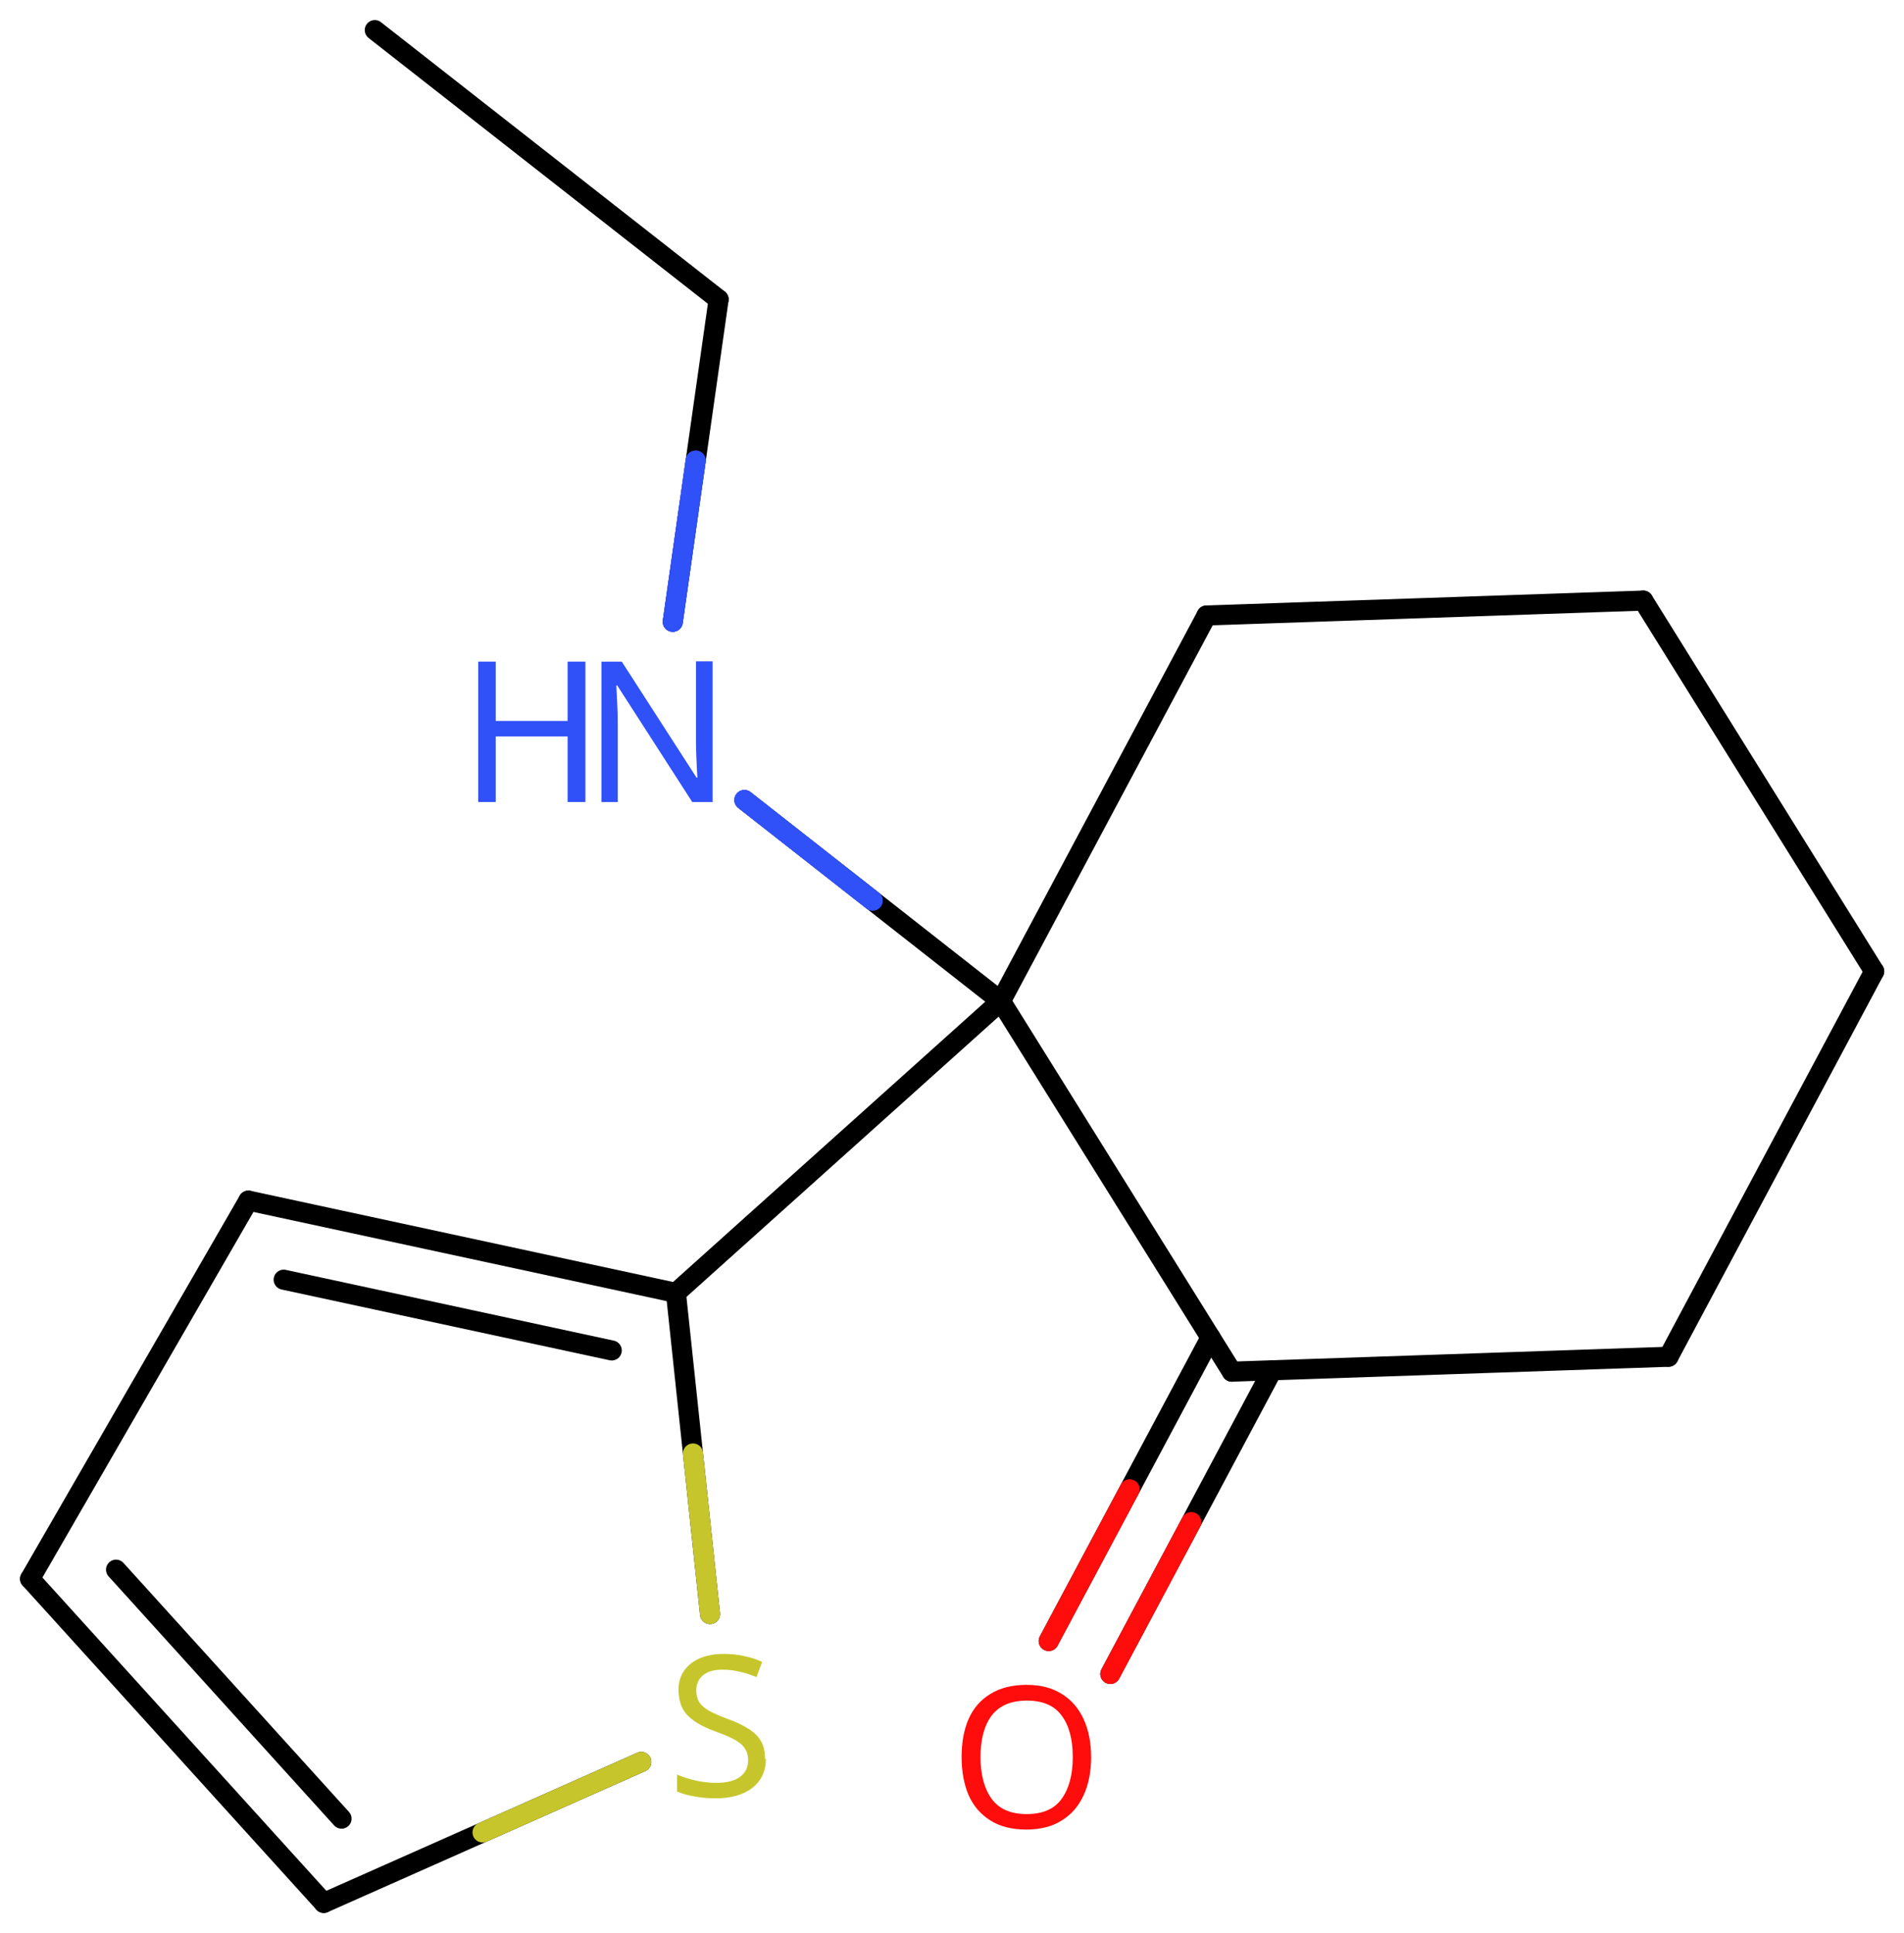 <svg xmlns="http://www.w3.org/2000/svg" xmlns:xlink="http://www.w3.org/1999/xlink" height="67.47mm" version="1.2" viewBox="0 0 66.45 67.47" width="66.45mm">
      
    <desc>Generated by the Chemistry Development Kit (http://github.com/cdk)</desc>
      
    <g fill="#3050F8" stroke="#000000" stroke-linecap="round" stroke-linejoin="round" stroke-width=".7">
            
        <rect fill="#FFFFFF" height="68.0" stroke="none" width="67.0" x=".0" y=".0"/>
            
        <g class="mol" id="mol1">
                  
            <line class="bond" id="mol1bnd1" x1="13.08" x2="25.08" y1="1.05" y2="10.45"/>
                  
            <line class="bond" id="mol1bnd2" x1="25.08" x2="23.48" y1="10.45" y2="21.7"/>
                  
            <line class="bond" id="mol1bnd3" x1="25.98" x2="34.93" y1="27.92" y2="34.94"/>
                  
            <line class="bond" id="mol1bnd4" x1="34.93" x2="42.11" y1="34.94" y2="21.48"/>
                  
            <line class="bond" id="mol1bnd5" x1="42.11" x2="57.35" y1="21.48" y2="20.96"/>
                  
            <line class="bond" id="mol1bnd6" x1="57.35" x2="65.41" y1="20.96" y2="33.9"/>
                  
            <line class="bond" id="mol1bnd7" x1="65.41" x2="58.23" y1="33.9" y2="47.35"/>
                  
            <line class="bond" id="mol1bnd8" x1="58.23" x2="42.99" y1="47.35" y2="47.87"/>
                  
            <line class="bond" id="mol1bnd9" x1="34.93" x2="42.99" y1="34.94" y2="47.87"/>
                  
            <g class="bond" id="mol1bnd10">
                        
                <line x1="44.4" x2="38.75" y1="47.82" y2="58.42"/>
                        
                <line x1="42.25" x2="36.6" y1="46.68" y2="57.27"/>
                      
                <line class="hi" stroke="#FF0D0D" x1="38.75" x2="41.575" y1="58.42" y2="53.12"/>
                <line class="hi" stroke="#FF0D0D" x1="36.6" x2="39.425" y1="57.27" y2="51.975"/>
            </g>
                  
            <line class="bond" id="mol1bnd11" x1="34.93" x2="23.59" y1="34.94" y2="45.12"/>
                  
            <g class="bond" id="mol1bnd12">
                        
                <line x1="23.59" x2="8.67" y1="45.12" y2="41.9"/>
                        
                <line x1="21.35" x2="9.9" y1="47.13" y2="44.66"/>
                      
            </g>
                  
            <line class="bond" id="mol1bnd13" x1="8.67" x2="1.05" y1="41.9" y2="55.1"/>
                  
            <g class="bond" id="mol1bnd14">
                        
                <line x1="1.05" x2="11.3" y1="55.1" y2="66.41"/>
                        
                <line x1="4.05" x2="11.92" y1="54.78" y2="63.47"/>
                      
            </g>
                  
            <line class="bond" id="mol1bnd15" x1="11.3" x2="22.38" y1="66.41" y2="61.49"/>
                  
            <line class="bond" id="mol1bnd16" x1="23.59" x2="24.78" y1="45.12" y2="56.33"/>
                  
            <g class="atom" id="mol1atm3">
                        
                <path d="M24.88 27.99h-.72l-2.62 -4.07h-.03q.01 .24 .03 .6q.02 .36 .02 .73v2.74h-.57v-4.9h.71l2.61 4.05h.03q-.01 -.11 -.02 -.33q-.01 -.22 -.02 -.48q-.01 -.26 -.01 -.48v-2.77h.58v4.9z" stroke="none"/>
                        
                <path d="M20.43 27.99h-.62v-2.29h-2.51v2.29h-.61v-4.9h.61v2.07h2.51v-2.07h.62v4.9z" stroke="none"/>
                      
            </g>
                  
            <path class="atom" d="M38.08 61.32q.0 .76 -.26 1.33q-.26 .57 -.76 .88q-.5 .32 -1.24 .32q-.76 .0 -1.26 -.32q-.51 -.32 -.76 -.89q-.24 -.57 -.24 -1.33q.0 -.75 .24 -1.31q.25 -.57 .76 -.88q.51 -.32 1.27 -.32q.73 .0 1.23 .32q.5 .31 .76 .88q.26 .57 .26 1.33zM34.22 61.32q.0 .92 .39 1.46q.39 .53 1.22 .53q.84 .0 1.22 -.53q.39 -.54 .39 -1.46q.0 -.93 -.39 -1.45q-.38 -.52 -1.21 -.52q-.83 .0 -1.23 .52q-.39 .52 -.39 1.45z" fill="#FF0D0D" id="mol1atm10" stroke="none"/>
                  
            <path class="atom" d="M26.73 61.38q.0 .65 -.48 1.02q-.47 .36 -1.27 .36q-.42 .0 -.77 -.07q-.35 -.06 -.58 -.17v-.59q.24 .11 .61 .2q.37 .09 .76 .09q.55 .0 .83 -.21q.28 -.21 .28 -.58q.0 -.24 -.11 -.4q-.1 -.17 -.35 -.31q-.25 -.14 -.7 -.3q-.63 -.23 -.95 -.55q-.32 -.33 -.32 -.9q.0 -.39 .2 -.67q.2 -.28 .55 -.43q.36 -.15 .82 -.15q.4 .0 .74 .08q.34 .07 .61 .2l-.2 .53q-.25 -.11 -.55 -.18q-.3 -.08 -.63 -.08q-.46 .0 -.69 .2q-.23 .2 -.23 .52q.0 .24 .1 .41q.11 .17 .34 .3q.23 .13 .63 .28q.43 .15 .73 .34q.3 .18 .45 .43q.15 .25 .15 .64z" fill="#C6C62C" id="mol1atm15" stroke="none"/>
                
            <line class="hi" id="mol1bnd2" stroke="#3050F8" x1="23.48" x2="24.28" y1="21.7" y2="16.075"/>
            <line class="hi" id="mol1bnd2" stroke="#3050F8" x1="23.48" x2="24.28" y1="21.7" y2="16.075"/>
            <line class="hi" id="mol1bnd3" stroke="#3050F8" x1="25.98" x2="30.455" y1="27.92" y2="31.43"/>
            <line class="hi" id="mol1bnd3" stroke="#3050F8" x1="25.98" x2="30.455" y1="27.92" y2="31.43"/>
            <line class="hi" id="mol1bnd15" stroke="#C6C62C" x1="22.38" x2="16.84" y1="61.49" y2="63.95"/>
            <line class="hi" id="mol1bnd16" stroke="#C6C62C" x1="24.78" x2="24.185" y1="56.33" y2="50.725"/>
        </g>
          
    </g>
    
</svg>
